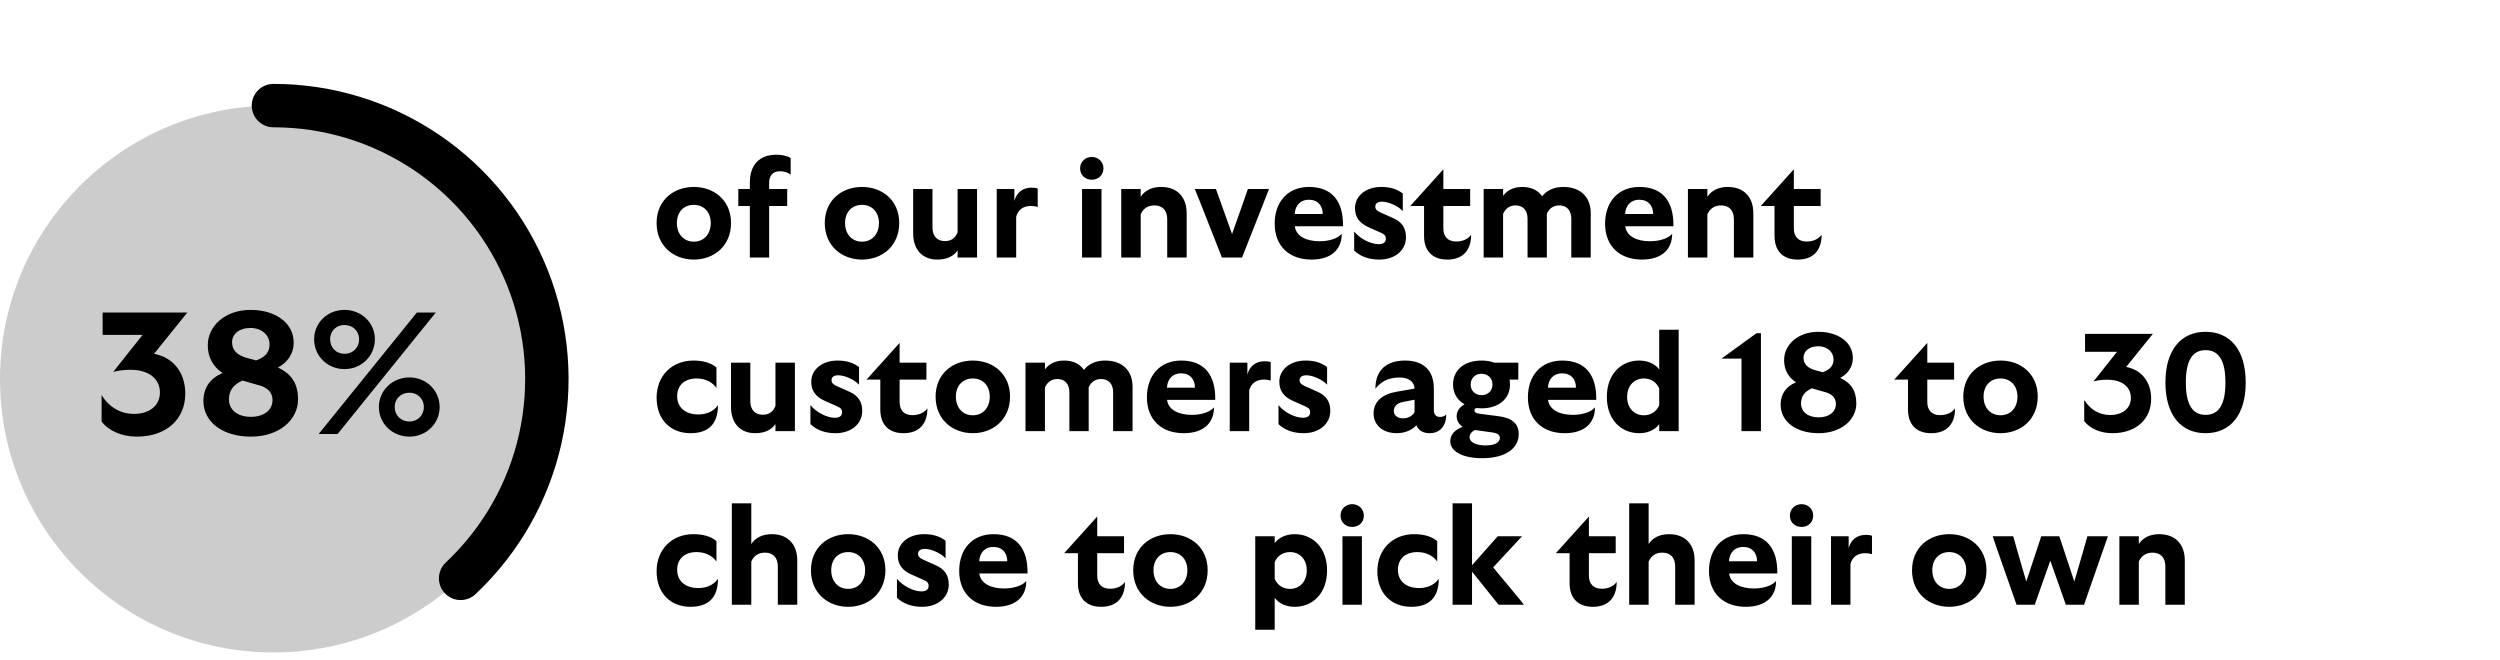 <svg width="288" height="76" viewBox="0 0 288 76" fill="none" xmlns="http://www.w3.org/2000/svg">
<circle cx="31.5" cy="43.664" r="31.5" fill="black" fill-opacity="0.2"/>
<path d="M31.5 12.164C37.814 12.164 43.983 14.062 49.206 17.611C54.428 21.16 58.464 26.197 60.788 32.068C63.112 37.939 63.619 44.373 62.241 50.535C60.864 56.698 57.666 62.304 53.063 66.626" stroke="black" stroke-width="5" stroke-linecap="round"/>
<path d="M15.763 50.3C14.043 50.3 12.523 49.64 11.703 48.56V45.52C12.603 46.94 13.903 47.68 15.443 47.68C17.243 47.68 18.423 46.7 18.423 45.22C18.423 43.56 17.043 42.6 15.043 42.6C14.323 42.6 13.763 42.66 13.043 42.84L16.423 38.58H11.823V36H21.583L17.743 40.76C20.003 41.18 21.343 42.96 21.343 45.34C21.343 48.34 19.123 50.3 15.763 50.3ZM28.914 50.3C25.574 50.3 23.434 48.56 23.434 46.2C23.434 44.66 24.234 43.54 25.654 42.98C24.574 42.28 23.934 41.18 23.934 39.78C23.934 37.56 25.934 35.7 28.854 35.7C31.834 35.7 33.834 37.28 33.834 39.46C33.834 40.88 32.974 41.84 32.014 42.34C33.654 43.1 34.334 44.26 34.334 46.02C34.334 48.36 32.174 50.3 28.914 50.3ZM26.374 46C26.374 47.2 27.334 48.02 28.914 48.02C30.374 48.02 31.394 47.26 31.394 46.1C31.394 45.2 30.834 44.58 29.534 44.3L27.934 43.84C26.874 44.3 26.374 45.02 26.374 46ZM26.734 39.44C26.734 40.28 27.254 40.96 28.614 41.28L29.494 41.52C30.634 41.12 31.054 40.52 31.054 39.66C31.054 38.6 30.134 37.78 28.854 37.78C27.574 37.78 26.734 38.46 26.734 39.44ZM36.707 50L48.027 36H50.207L38.887 50H36.707ZM36.187 39.08C36.187 37.2 37.707 35.7 39.687 35.7C41.667 35.7 43.187 37.2 43.187 39.08C43.187 40.98 41.667 42.52 39.687 42.52C37.707 42.52 36.187 41 36.187 39.08ZM38.027 39.08C38.027 40.06 38.747 40.76 39.687 40.76C40.627 40.76 41.367 40.08 41.367 39.08C41.367 38.12 40.627 37.44 39.687 37.44C38.747 37.44 38.027 38.12 38.027 39.08ZM43.647 46.88C43.647 45 45.187 43.48 47.167 43.48C49.127 43.48 50.647 45 50.647 46.88C50.647 48.78 49.127 50.3 47.167 50.3C45.187 50.3 43.647 48.78 43.647 46.88ZM45.467 46.88C45.467 47.86 46.207 48.56 47.167 48.56C48.087 48.56 48.827 47.88 48.827 46.88C48.827 45.92 48.087 45.24 47.167 45.24C46.207 45.24 45.467 45.92 45.467 46.88Z" fill="black"/>
<path d="M79.928 29.904C77.576 29.904 75.64 28.304 75.64 25.696C75.64 23.088 77.576 21.536 79.928 21.536C82.28 21.536 84.216 23.088 84.216 25.696C84.216 28.304 82.28 29.904 79.928 29.904ZM77.976 25.696C77.976 26.96 78.76 27.84 79.928 27.84C81.096 27.84 81.88 26.96 81.88 25.696C81.88 24.448 81.096 23.6 79.928 23.6C78.744 23.6 77.976 24.448 77.976 25.696ZM85.053 23.728V21.776H86.381V21.04C86.381 18.976 87.501 17.824 89.421 17.824C89.981 17.824 90.637 17.92 91.085 18.208V20.128C90.765 19.856 90.301 19.728 89.869 19.728C88.925 19.728 88.605 20.336 88.605 21.088V21.776H90.685V23.728H88.605V28.352V29.664H86.381V28.464V23.728H85.053ZM99.303 29.904C96.951 29.904 95.015 28.304 95.015 25.696C95.015 23.088 96.951 21.536 99.303 21.536C101.655 21.536 103.591 23.088 103.591 25.696C103.591 28.304 101.655 29.904 99.303 29.904ZM97.351 25.696C97.351 26.96 98.135 27.84 99.303 27.84C100.471 27.84 101.255 26.96 101.255 25.696C101.255 24.448 100.471 23.6 99.303 23.6C98.119 23.6 97.351 24.448 97.351 25.696ZM110.316 23.792V21.776H112.556V28.208V29.664H110.316V28.848C109.868 29.52 109.052 29.904 107.996 29.904C106.172 29.904 105.196 28.672 105.196 26.88V23.792V21.776H107.42V26.192C107.42 27.2 107.948 27.776 108.86 27.776C109.564 27.776 110.044 27.44 110.316 26.768V23.792ZM114.824 29.664V28.464V23.184V21.776H116.856V23.136C117.144 22.128 117.848 21.616 118.856 21.616C119.144 21.616 119.4 21.648 119.544 21.728V23.84C119.336 23.776 119.08 23.728 118.744 23.728C117.992 23.728 117.288 24.08 117.064 24.976V28.4V29.664H114.824ZM124.652 29.664V28.464V23.792V21.776H126.892V28.352V29.664H124.652ZM124.428 19.392C124.428 18.656 125.004 18.08 125.772 18.08C126.54 18.08 127.116 18.656 127.116 19.392C127.116 20.16 126.54 20.704 125.772 20.704C125.004 20.704 124.428 20.16 124.428 19.392ZM134.463 29.664V28.464V25.248C134.463 24.24 133.919 23.664 132.991 23.664C132.239 23.664 131.711 24.016 131.407 24.688V28.352V29.664H129.167V28.464V23.792V21.776H131.407V22.672C131.871 21.952 132.687 21.536 133.759 21.536C135.679 21.536 136.703 22.768 136.703 24.56V28.384V29.664H134.463ZM140.075 21.776L140.651 23.376L141.931 26.96L143.211 23.344C143.483 22.576 143.483 22.576 143.755 21.776H146.187L145.483 23.584L143.083 29.664H140.763L138.347 23.52L137.643 21.776H140.075ZM151.083 29.904C148.491 29.904 146.843 28.32 146.843 25.776C146.843 23.264 148.347 21.536 150.795 21.536C153.451 21.536 154.763 23.184 154.715 26.064H149.163C149.307 27.216 150.491 27.792 152.011 27.792C153.115 27.792 154.123 27.472 154.571 26.928C154.571 28.768 153.323 29.904 151.083 29.904ZM149.147 24.656H152.379C152.379 23.728 151.851 23.008 150.779 23.008C149.803 23.008 149.211 23.664 149.147 24.656ZM158.897 29.904C157.729 29.904 156.753 29.568 156.001 28.864V26.672C156.705 27.536 157.937 28.128 158.817 28.128C159.361 28.128 159.649 27.904 159.649 27.504C159.649 27.152 159.489 26.992 159.089 26.816L157.617 26.16C156.609 25.696 156.097 25.024 156.097 23.984C156.097 22.56 157.361 21.536 159.121 21.536C160.129 21.536 160.897 21.76 161.601 22.288V24.32C161.089 23.744 159.969 23.232 159.201 23.232C158.721 23.232 158.433 23.44 158.433 23.792C158.433 24.112 158.625 24.288 159.041 24.48L160.481 25.12C161.489 25.568 161.969 26.256 161.969 27.328C161.969 28.848 160.689 29.904 158.897 29.904ZM166.723 29.904C165.011 29.904 164.051 28.896 164.051 27.184V23.728H162.467L166.275 19.504V21.776H169.363V23.728H166.275V26.32C166.275 27.296 166.835 27.824 167.747 27.824C168.515 27.824 169.123 27.536 169.475 27.04C169.475 28.896 168.467 29.904 166.723 29.904ZM170.917 29.664V28.464V23.792V21.776H173.157V22.56C173.621 21.904 174.389 21.536 175.365 21.536C176.421 21.536 177.189 21.936 177.653 22.608C178.165 21.952 178.997 21.536 180.085 21.536C182.149 21.536 183.253 22.768 183.253 24.56V28.4V29.664H181.013V28.464V25.184C181.013 24.24 180.501 23.664 179.621 23.664C178.965 23.664 178.469 24 178.197 24.624V28.4V29.664H175.973V28.464V25.184C175.973 24.24 175.461 23.664 174.597 23.664C173.925 23.664 173.461 24 173.157 24.624V28.352V29.664H170.917ZM189.146 29.904C186.554 29.904 184.906 28.32 184.906 25.776C184.906 23.264 186.41 21.536 188.858 21.536C191.514 21.536 192.826 23.184 192.778 26.064H187.226C187.37 27.216 188.554 27.792 190.074 27.792C191.178 27.792 192.186 27.472 192.634 26.928C192.634 28.768 191.386 29.904 189.146 29.904ZM187.21 24.656H190.442C190.442 23.728 189.914 23.008 188.842 23.008C187.866 23.008 187.274 23.664 187.21 24.656ZM199.745 29.664V28.464V25.248C199.745 24.24 199.201 23.664 198.273 23.664C197.521 23.664 196.993 24.016 196.689 24.688V28.352V29.664H194.449V28.464V23.792V21.776H196.689V22.672C197.153 21.952 197.969 21.536 199.041 21.536C200.961 21.536 201.985 22.768 201.985 24.56V28.384V29.664H199.745ZM207.098 29.904C205.386 29.904 204.426 28.896 204.426 27.184V23.728H202.842L206.65 19.504V21.776H209.738V23.728H206.65V26.32C206.65 27.296 207.21 27.824 208.122 27.824C208.89 27.824 209.498 27.536 209.85 27.04C209.85 28.896 208.842 29.904 207.098 29.904ZM79.544 49.904C77.256 49.904 75.64 48.352 75.64 45.808C75.64 43.328 77.368 41.536 79.88 41.536C81.032 41.536 81.912 41.808 82.536 42.336V44.688C82.104 44.064 81.304 43.6 80.248 43.6C78.888 43.6 78.008 44.368 78.008 45.648C78.008 46.88 78.888 47.744 80.456 47.744C81.432 47.744 82.248 47.36 82.712 46.672C82.712 48.896 81.56 49.904 79.544 49.904ZM89.332 43.792V41.776H91.572V48.208V49.664H89.332V48.848C88.884 49.52 88.068 49.904 87.012 49.904C85.188 49.904 84.212 48.672 84.212 46.88V43.792V41.776H86.436V46.192C86.436 47.2 86.964 47.776 87.876 47.776C88.58 47.776 89.06 47.44 89.332 46.768V43.792ZM96.256 49.904C95.088 49.904 94.112 49.568 93.36 48.864V46.672C94.064 47.536 95.296 48.128 96.176 48.128C96.72 48.128 97.008 47.904 97.008 47.504C97.008 47.152 96.848 46.992 96.448 46.816L94.976 46.16C93.968 45.696 93.456 45.024 93.456 43.984C93.456 42.56 94.72 41.536 96.48 41.536C97.488 41.536 98.256 41.76 98.96 42.288V44.32C98.448 43.744 97.328 43.232 96.56 43.232C96.08 43.232 95.792 43.44 95.792 43.792C95.792 44.112 95.984 44.288 96.4 44.48L97.84 45.12C98.848 45.568 99.328 46.256 99.328 47.328C99.328 48.848 98.048 49.904 96.256 49.904ZM104.083 49.904C102.371 49.904 101.411 48.896 101.411 47.184V43.728H99.827L103.635 39.504V41.776H106.723V43.728H103.635V46.32C103.635 47.296 104.195 47.824 105.107 47.824C105.875 47.824 106.483 47.536 106.835 47.04C106.835 48.896 105.827 49.904 104.083 49.904ZM112.069 49.904C109.717 49.904 107.781 48.304 107.781 45.696C107.781 43.088 109.717 41.536 112.069 41.536C114.421 41.536 116.357 43.088 116.357 45.696C116.357 48.304 114.421 49.904 112.069 49.904ZM110.117 45.696C110.117 46.96 110.901 47.84 112.069 47.84C113.237 47.84 114.021 46.96 114.021 45.696C114.021 44.448 113.237 43.6 112.069 43.6C110.885 43.6 110.117 44.448 110.117 45.696ZM118.136 49.664V48.464V43.792V41.776H120.376V42.56C120.84 41.904 121.608 41.536 122.584 41.536C123.64 41.536 124.408 41.936 124.872 42.608C125.384 41.952 126.216 41.536 127.304 41.536C129.368 41.536 130.472 42.768 130.472 44.56V48.4V49.664H128.232V48.464V45.184C128.232 44.24 127.72 43.664 126.84 43.664C126.184 43.664 125.688 44 125.416 44.624V48.4V49.664H123.192V48.464V45.184C123.192 44.24 122.68 43.664 121.816 43.664C121.144 43.664 120.68 44 120.376 44.624V48.352V49.664H118.136ZM136.364 49.904C133.772 49.904 132.124 48.32 132.124 45.776C132.124 43.264 133.628 41.536 136.076 41.536C138.732 41.536 140.044 43.184 139.996 46.064H134.444C134.588 47.216 135.772 47.792 137.292 47.792C138.396 47.792 139.404 47.472 139.852 46.928C139.852 48.768 138.604 49.904 136.364 49.904ZM134.428 44.656H137.66C137.66 43.728 137.132 43.008 136.06 43.008C135.084 43.008 134.492 43.664 134.428 44.656ZM141.667 49.664V48.464V43.184V41.776H143.699V43.136C143.987 42.128 144.691 41.616 145.699 41.616C145.987 41.616 146.243 41.648 146.387 41.728V43.84C146.179 43.776 145.923 43.728 145.587 43.728C144.835 43.728 144.131 44.08 143.907 44.976V48.4V49.664H141.667ZM150.178 49.904C149.01 49.904 148.034 49.568 147.282 48.864V46.672C147.986 47.536 149.218 48.128 150.098 48.128C150.642 48.128 150.93 47.904 150.93 47.504C150.93 47.152 150.77 46.992 150.37 46.816L148.898 46.16C147.89 45.696 147.378 45.024 147.378 43.984C147.378 42.56 148.642 41.536 150.402 41.536C151.41 41.536 152.178 41.76 152.882 42.288V44.32C152.37 43.744 151.25 43.232 150.482 43.232C150.002 43.232 149.714 43.44 149.714 43.792C149.714 44.112 149.906 44.288 150.322 44.48L151.762 45.12C152.77 45.568 153.25 46.256 153.25 47.328C153.25 48.848 151.97 49.904 150.178 49.904ZM164.7 49.904C163.916 49.904 163.42 49.584 163.164 48.992C162.78 49.456 161.932 49.904 160.908 49.904C159.308 49.904 158.236 48.976 158.236 47.632C158.236 46.304 159.196 45.424 160.844 45.136L162.956 44.768C162.924 44 162.316 43.488 161.244 43.488C159.98 43.488 159.116 43.92 158.444 44.784C158.444 42.592 159.772 41.536 161.868 41.536C163.948 41.536 165.18 42.64 165.18 44.752V47.248C165.18 47.728 165.404 48.032 165.9 48.032C166.188 48.032 166.412 47.952 166.604 47.744C166.604 49.216 165.756 49.904 164.7 49.904ZM160.572 47.36C160.572 47.824 160.956 48.192 161.612 48.192C162.22 48.192 162.684 47.936 162.956 47.488V46.048L161.628 46.304C160.828 46.464 160.572 46.896 160.572 47.36ZM170.734 52.784C168.606 52.784 167.07 52.064 167.07 50.832C167.07 50.08 167.598 49.488 168.51 49.168C168.078 48.896 167.806 48.48 167.806 47.936C167.806 47.344 168.19 46.864 168.718 46.576C167.886 46.112 167.39 45.312 167.39 44.304C167.39 42.608 168.702 41.536 170.67 41.536C171.214 41.536 171.71 41.616 172.142 41.776H174.91V43.728H173.902C173.934 43.904 173.95 44.096 173.95 44.304C173.95 45.952 172.638 47.04 170.67 47.04C170.462 47.04 170.254 47.024 170.062 47.008C169.934 47.056 169.854 47.152 169.854 47.264C169.854 47.488 170.03 47.616 170.446 47.664L172.558 47.936C174.222 48.128 174.958 48.832 174.958 50.016C174.958 51.552 173.582 52.784 170.734 52.784ZM169.294 50.352C169.294 50.992 170.094 51.312 171.15 51.312C172.238 51.312 172.782 50.96 172.782 50.448C172.782 50.144 172.574 49.92 171.966 49.824L169.902 49.536C169.566 49.696 169.294 50 169.294 50.352ZM169.422 44.304C169.422 45.024 169.95 45.52 170.67 45.52C171.406 45.52 171.934 45.024 171.934 44.304C171.934 43.552 171.39 43.056 170.67 43.056C169.95 43.056 169.422 43.552 169.422 44.304ZM180.255 49.904C177.663 49.904 176.015 48.32 176.015 45.776C176.015 43.264 177.519 41.536 179.967 41.536C182.623 41.536 183.935 43.184 183.887 46.064H178.335C178.479 47.216 179.663 47.792 181.183 47.792C182.287 47.792 183.295 47.472 183.743 46.928C183.743 48.768 182.495 49.904 180.255 49.904ZM178.319 44.656H181.551C181.551 43.728 181.023 43.008 179.951 43.008C178.975 43.008 178.383 43.664 178.319 44.656ZM191.141 40V37.984H193.381V48.208V49.664H191.141V48.864C190.629 49.552 189.797 49.904 188.837 49.904C186.757 49.904 185.109 48.352 185.109 45.728C185.109 43.088 186.757 41.536 188.837 41.536C189.797 41.536 190.629 41.888 191.141 42.56V40ZM187.445 45.728C187.445 47.04 188.293 47.84 189.365 47.84C190.149 47.84 190.805 47.456 191.141 46.688V44.752C190.805 43.984 190.149 43.6 189.365 43.6C188.293 43.6 187.445 44.4 187.445 45.728ZM200.619 49.664V48.336V41.312H198.315L202.347 38.384H202.859V48.352V49.664H200.619ZM209.511 49.904C206.839 49.904 205.127 48.512 205.127 46.624C205.127 45.392 205.767 44.496 206.903 44.048C206.039 43.488 205.527 42.608 205.527 41.488C205.527 39.712 207.127 38.224 209.463 38.224C211.847 38.224 213.447 39.488 213.447 41.232C213.447 42.368 212.759 43.136 211.991 43.536C213.303 44.144 213.847 45.072 213.847 46.48C213.847 48.352 212.119 49.904 209.511 49.904ZM207.479 46.464C207.479 47.424 208.247 48.08 209.511 48.08C210.679 48.08 211.495 47.472 211.495 46.544C211.495 45.824 211.047 45.328 210.007 45.104L208.727 44.736C207.879 45.104 207.479 45.68 207.479 46.464ZM207.767 41.216C207.767 41.888 208.183 42.432 209.271 42.688L209.975 42.88C210.887 42.56 211.223 42.08 211.223 41.392C211.223 40.544 210.487 39.888 209.463 39.888C208.439 39.888 207.767 40.432 207.767 41.216ZM222.473 49.904C220.761 49.904 219.801 48.896 219.801 47.184V43.728H218.217L222.025 39.504V41.776H225.113V43.728H222.025V46.32C222.025 47.296 222.585 47.824 223.497 47.824C224.265 47.824 224.873 47.536 225.225 47.04C225.225 48.896 224.217 49.904 222.473 49.904ZM230.459 49.904C228.107 49.904 226.171 48.304 226.171 45.696C226.171 43.088 228.107 41.536 230.459 41.536C232.811 41.536 234.747 43.088 234.747 45.696C234.747 48.304 232.811 49.904 230.459 49.904ZM228.507 45.696C228.507 46.96 229.291 47.84 230.459 47.84C231.627 47.84 232.411 46.96 232.411 45.696C232.411 44.448 231.627 43.6 230.459 43.6C229.275 43.6 228.507 44.448 228.507 45.696ZM243.35 49.904C241.974 49.904 240.758 49.376 240.102 48.512V46.08C240.822 47.216 241.862 47.808 243.094 47.808C244.534 47.808 245.478 47.024 245.478 45.84C245.478 44.512 244.374 43.744 242.774 43.744C242.198 43.744 241.75 43.792 241.174 43.936L243.878 40.528H240.198V38.464H248.006L244.934 42.272C246.742 42.608 247.814 44.032 247.814 45.936C247.814 48.336 246.038 49.904 243.35 49.904ZM254.081 49.904C251.233 49.904 249.457 47.792 249.457 44.064C249.457 40.336 251.233 38.224 254.081 38.224C256.945 38.224 258.705 40.336 258.705 44.064C258.705 47.792 256.945 49.904 254.081 49.904ZM251.809 44.064C251.809 46.64 252.593 47.792 254.081 47.792C255.585 47.792 256.369 46.64 256.369 44.064C256.369 41.488 255.585 40.336 254.081 40.336C252.593 40.336 251.809 41.488 251.809 44.064ZM79.544 69.904C77.256 69.904 75.64 68.352 75.64 65.808C75.64 63.328 77.368 61.536 79.88 61.536C81.032 61.536 81.912 61.808 82.536 62.336V64.688C82.104 64.064 81.304 63.6 80.248 63.6C78.888 63.6 78.008 64.368 78.008 65.648C78.008 66.88 78.888 67.744 80.456 67.744C81.432 67.744 82.248 67.36 82.712 66.672C82.712 68.896 81.56 69.904 79.544 69.904ZM89.604 69.664V68.464V65.248C89.604 64.24 89.06 63.664 88.132 63.664C87.38 63.664 86.852 64.016 86.548 64.688V68.352V69.664H84.308V68.464V60V57.984H86.548V62.672C87.012 61.952 87.828 61.536 88.9 61.536C90.82 61.536 91.844 62.768 91.844 64.56V68.384V69.664H89.604ZM97.709 69.904C95.357 69.904 93.421 68.304 93.421 65.696C93.421 63.088 95.357 61.536 97.709 61.536C100.061 61.536 101.997 63.088 101.997 65.696C101.997 68.304 100.061 69.904 97.709 69.904ZM95.757 65.696C95.757 66.96 96.541 67.84 97.709 67.84C98.877 67.84 99.661 66.96 99.661 65.696C99.661 64.448 98.877 63.6 97.709 63.6C96.525 63.6 95.757 64.448 95.757 65.696ZM106.225 69.904C105.057 69.904 104.081 69.568 103.329 68.864V66.672C104.033 67.536 105.265 68.128 106.145 68.128C106.689 68.128 106.977 67.904 106.977 67.504C106.977 67.152 106.817 66.992 106.417 66.816L104.945 66.16C103.937 65.696 103.425 65.024 103.425 63.984C103.425 62.56 104.689 61.536 106.449 61.536C107.457 61.536 108.225 61.76 108.929 62.288V64.32C108.417 63.744 107.297 63.232 106.529 63.232C106.049 63.232 105.761 63.44 105.761 63.792C105.761 64.112 105.953 64.288 106.369 64.48L107.809 65.12C108.817 65.568 109.297 66.256 109.297 67.328C109.297 68.848 108.017 69.904 106.225 69.904ZM114.739 69.904C112.147 69.904 110.499 68.32 110.499 65.776C110.499 63.264 112.003 61.536 114.451 61.536C117.107 61.536 118.419 63.184 118.371 66.064H112.819C112.963 67.216 114.147 67.792 115.667 67.792C116.771 67.792 117.779 67.472 118.227 66.928C118.227 68.768 116.979 69.904 114.739 69.904ZM112.803 64.656H116.035C116.035 63.728 115.507 63.008 114.435 63.008C113.459 63.008 112.867 63.664 112.803 64.656ZM126.848 69.904C125.136 69.904 124.176 68.896 124.176 67.184V63.728H122.592L126.4 59.504V61.776H129.488V63.728H126.4V66.32C126.4 67.296 126.96 67.824 127.872 67.824C128.64 67.824 129.248 67.536 129.6 67.04C129.6 68.896 128.592 69.904 126.848 69.904ZM134.834 69.904C132.482 69.904 130.546 68.304 130.546 65.696C130.546 63.088 132.482 61.536 134.834 61.536C137.186 61.536 139.122 63.088 139.122 65.696C139.122 68.304 137.186 69.904 134.834 69.904ZM132.882 65.696C132.882 66.96 133.666 67.84 134.834 67.84C136.002 67.84 136.786 66.96 136.786 65.696C136.786 64.448 136.002 63.6 134.834 63.6C133.65 63.6 132.882 64.448 132.882 65.696ZM144.605 63.792V61.776H146.845V62.56C147.357 61.888 148.205 61.536 149.149 61.536C151.229 61.536 152.877 63.088 152.877 65.712C152.877 68.352 151.229 69.904 149.149 69.904C148.189 69.904 147.357 69.552 146.845 68.864V71.232V72.544H144.605V71.344V63.792ZM146.845 66.688C147.181 67.456 147.837 67.84 148.621 67.84C149.693 67.84 150.541 67.024 150.541 65.712C150.541 64.4 149.693 63.6 148.621 63.6C147.837 63.6 147.181 63.984 146.845 64.752V66.688ZM154.652 69.664V68.464V63.792V61.776H156.892V68.352V69.664H154.652ZM154.428 59.392C154.428 58.656 155.004 58.08 155.772 58.08C156.54 58.08 157.116 58.656 157.116 59.392C157.116 60.16 156.54 60.704 155.772 60.704C155.004 60.704 154.428 60.16 154.428 59.392ZM162.575 69.904C160.287 69.904 158.671 68.352 158.671 65.808C158.671 63.328 160.399 61.536 162.911 61.536C164.063 61.536 164.943 61.808 165.567 62.336V64.688C165.135 64.064 164.335 63.6 163.279 63.6C161.919 63.6 161.039 64.368 161.039 65.648C161.039 66.88 161.919 67.744 163.487 67.744C164.463 67.744 165.279 67.36 165.743 66.672C165.743 68.896 164.591 69.904 162.575 69.904ZM172.635 69.664L169.579 65.856V68.352V69.664H167.339V68.464V60V57.984H169.579V65.12L171.259 63.216L172.539 61.776H175.339L173.755 63.488L172.011 65.36L174.507 68.368C174.955 68.928 175.067 69.024 175.563 69.664H172.635ZM183.489 69.904C181.777 69.904 180.817 68.896 180.817 67.184V63.728H179.233L183.041 59.504V61.776H186.129V63.728H183.041V66.32C183.041 67.296 183.601 67.824 184.513 67.824C185.281 67.824 185.889 67.536 186.241 67.04C186.241 68.896 185.233 69.904 183.489 69.904ZM192.979 69.664V68.464V65.248C192.979 64.24 192.435 63.664 191.507 63.664C190.755 63.664 190.227 64.016 189.923 64.688V68.352V69.664H187.683V68.464V60V57.984H189.923V62.672C190.387 61.952 191.203 61.536 192.275 61.536C194.195 61.536 195.219 62.768 195.219 64.56V68.384V69.664H192.979ZM201.114 69.904C198.522 69.904 196.874 68.32 196.874 65.776C196.874 63.264 198.378 61.536 200.826 61.536C203.482 61.536 204.794 63.184 204.746 66.064H199.194C199.338 67.216 200.522 67.792 202.042 67.792C203.146 67.792 204.154 67.472 204.602 66.928C204.602 68.768 203.354 69.904 201.114 69.904ZM199.178 64.656H202.41C202.41 63.728 201.882 63.008 200.81 63.008C199.834 63.008 199.242 63.664 199.178 64.656ZM206.417 69.664V68.464V63.792V61.776H208.657V68.352V69.664H206.417ZM206.193 59.392C206.193 58.656 206.769 58.08 207.537 58.08C208.305 58.08 208.881 58.656 208.881 59.392C208.881 60.16 208.305 60.704 207.537 60.704C206.769 60.704 206.193 60.16 206.193 59.392ZM210.933 69.664V68.464V63.184V61.776H212.965V63.136C213.253 62.128 213.957 61.616 214.965 61.616C215.253 61.616 215.509 61.648 215.653 61.728V63.84C215.445 63.776 215.189 63.728 214.853 63.728C214.101 63.728 213.397 64.08 213.173 64.976V68.4V69.664H210.933ZM224.553 69.904C222.201 69.904 220.265 68.304 220.265 65.696C220.265 63.088 222.201 61.536 224.553 61.536C226.905 61.536 228.841 63.088 228.841 65.696C228.841 68.304 226.905 69.904 224.553 69.904ZM222.601 65.696C222.601 66.96 223.385 67.84 224.553 67.84C225.721 67.84 226.505 66.96 226.505 65.696C226.505 64.448 225.721 63.6 224.553 63.6C223.369 63.6 222.601 64.448 222.601 65.696ZM231.922 61.776L232.37 63.36L233.426 66.992L235.154 61.776H237.234L238.962 66.992L240.002 63.424C240.242 62.592 240.242 62.592 240.466 61.776H242.834L242.21 63.552L240.082 69.664H237.986L236.194 64.592L234.402 69.664H232.306L230.146 63.504L229.554 61.776H231.922ZM249.448 69.664V68.464V65.248C249.448 64.24 248.904 63.664 247.976 63.664C247.224 63.664 246.696 64.016 246.392 64.688V68.352V69.664H244.152V68.464V63.792V61.776H246.392V62.672C246.856 61.952 247.672 61.536 248.744 61.536C250.664 61.536 251.688 62.768 251.688 64.56V68.384V69.664H249.448Z" fill="black"/>
</svg>
